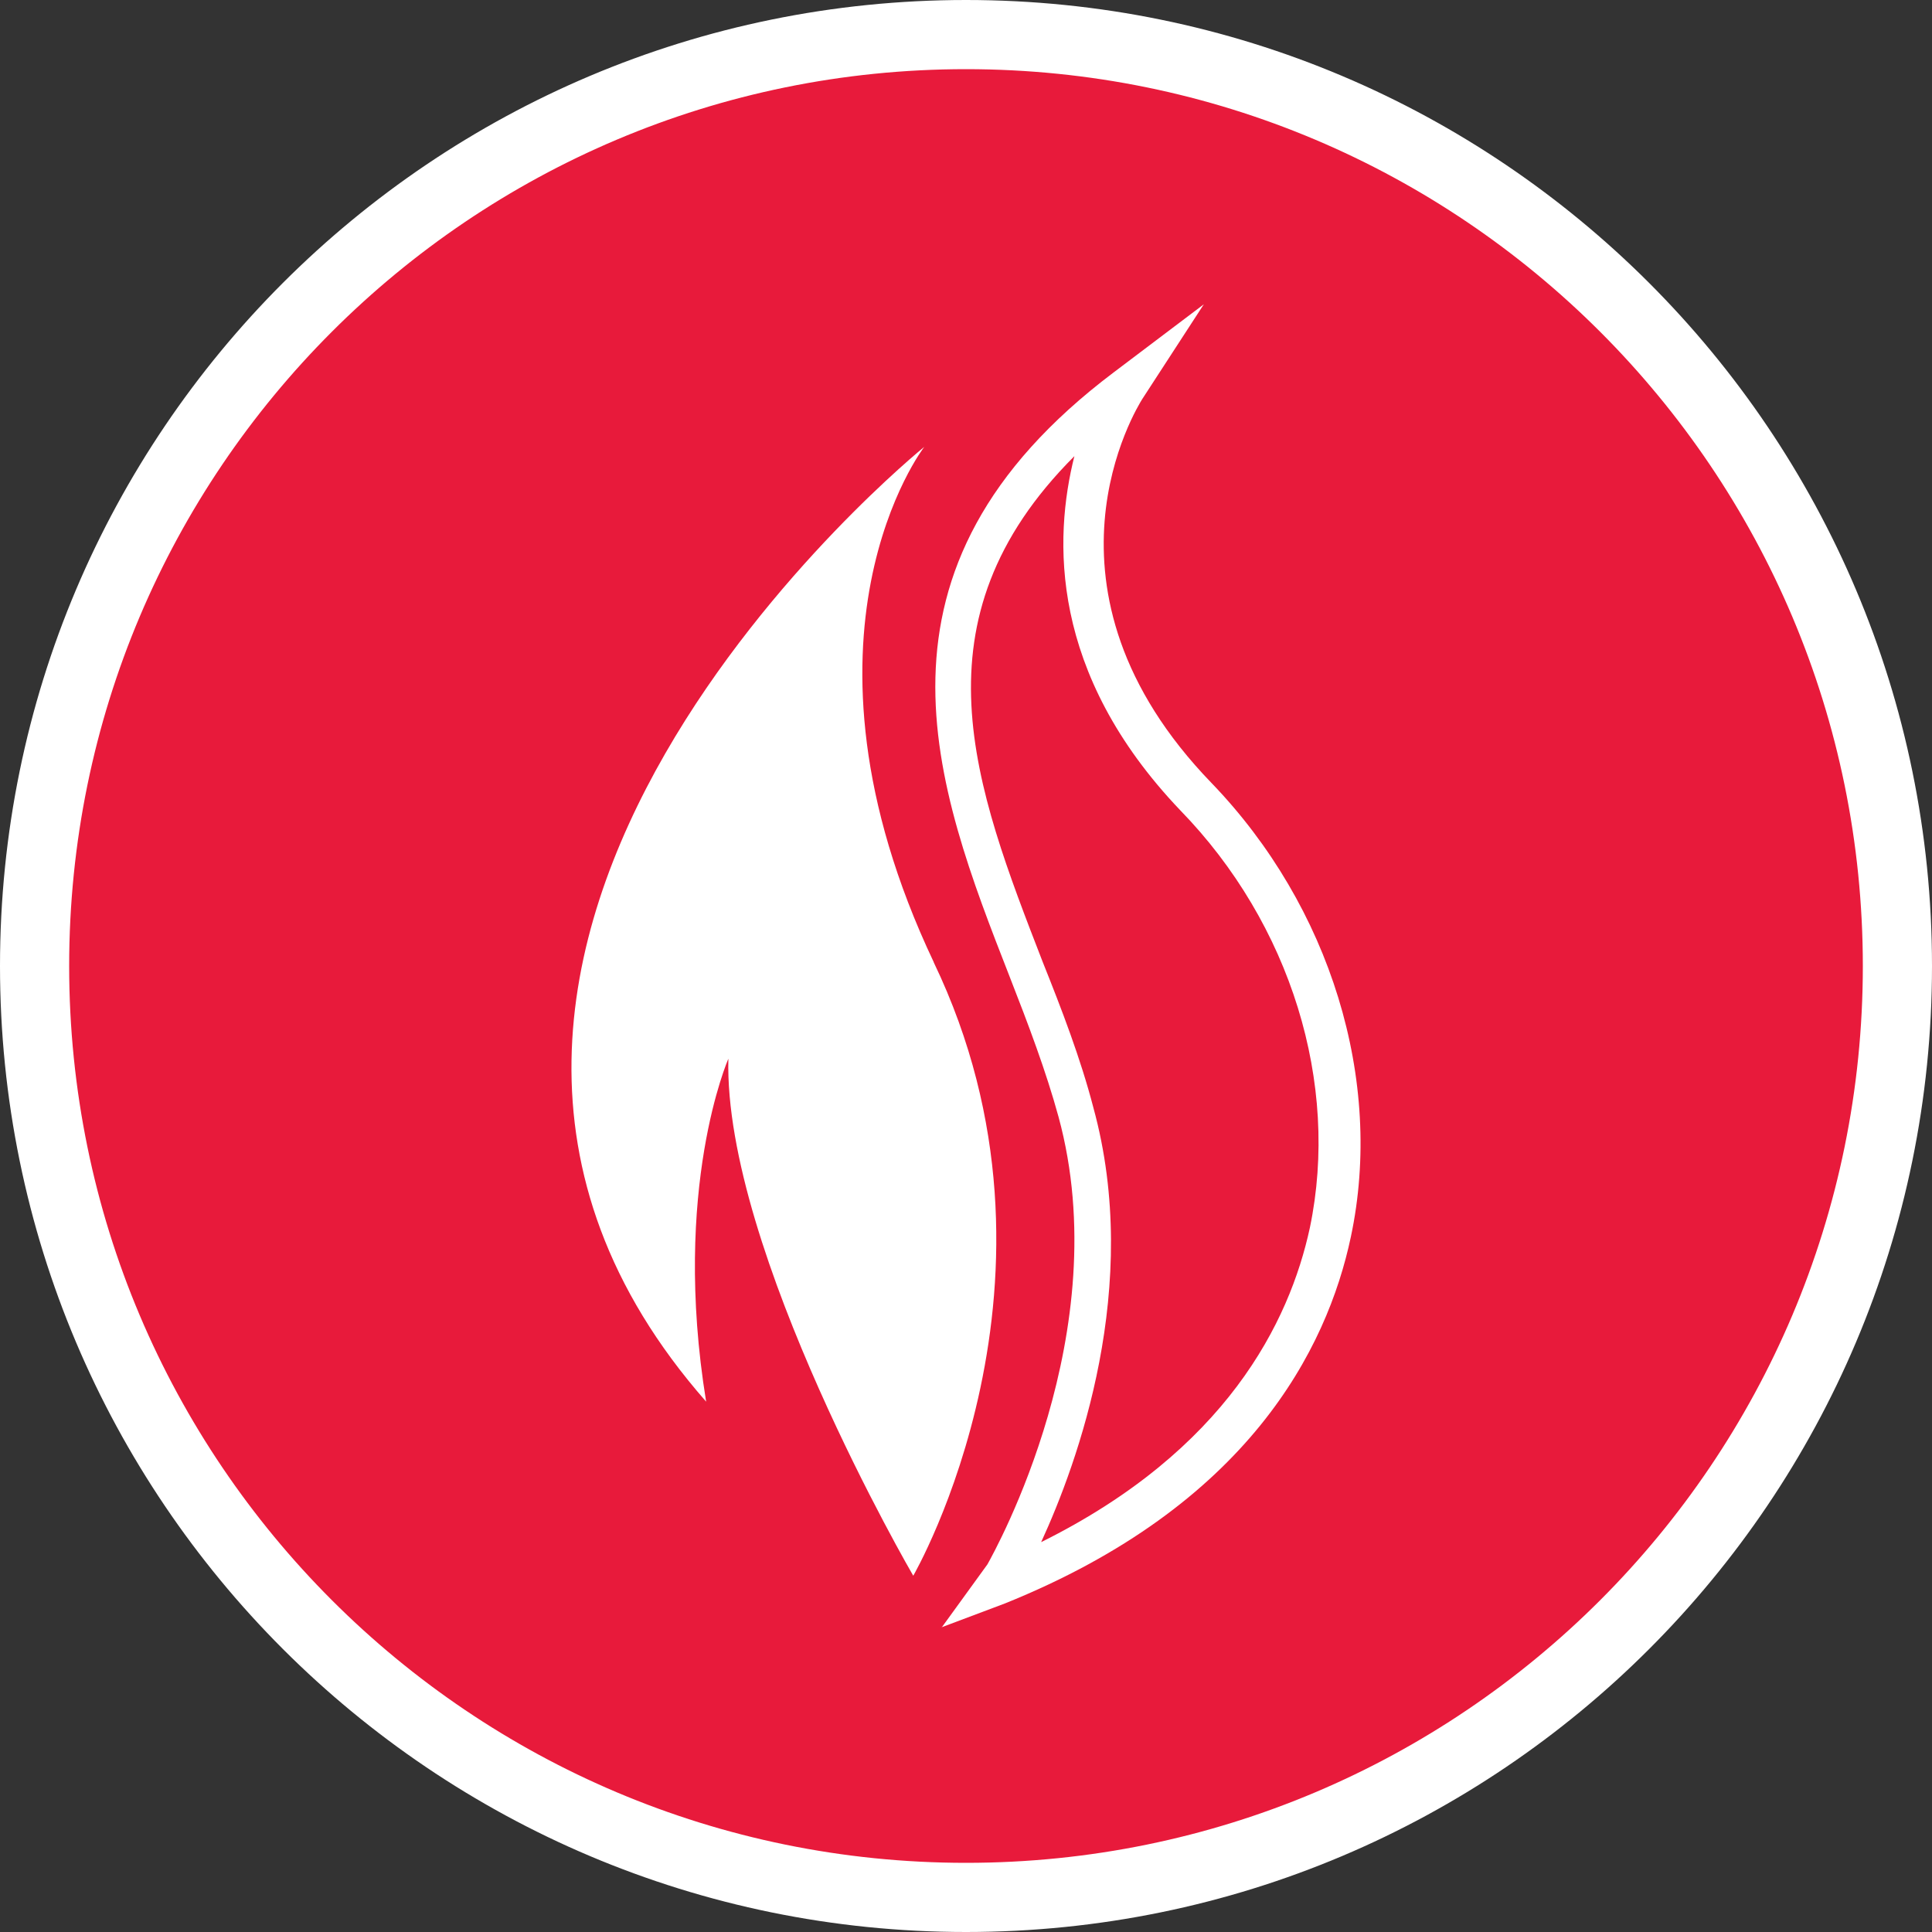 <?xml version="1.0" encoding="UTF-8"?><svg id="Layer_1" xmlns="http://www.w3.org/2000/svg" xmlns:xlink="http://www.w3.org/1999/xlink" viewBox="0 0 100 100"><rect x="0" y="0" width="100" height="100" fill="#333333" stroke="none"/><defs><style>.cls-1{fill:#e81a3b;}.cls-1,.cls-2,.cls-3{stroke-width:0px;}.cls-2,.cls-4{fill:none;}.cls-3{fill:#fff;}.cls-4{stroke:#fff;stroke-width:3.58px;}.cls-5{clip-path:url(#clippath);}</style><clipPath id="clippath"><rect class="cls-2" width="100" height="100"/></clipPath></defs><g class="cls-5"><path class="cls-1" d="m50,98.21c26.63,0,48.21-21.58,48.21-48.21S76.63,1.79,50,1.79,1.79,23.37,1.79,50s21.59,48.21,48.21,48.21"/><path class="cls-4" d="m50,98.21c26.63,0,48.21-21.58,48.21-48.21S76.63,1.79,50,1.79,1.79,23.37,1.79,50s21.59,48.21,48.21,48.21Z"/><path class="cls-3" d="m55.61,23.61c-8.51,8.51-5.16,17.1-1.64,26.18.98,2.45,1.96,4.99,2.62,7.53,2.54,9.25-.82,18.41-2.7,22.5,9.57-4.75,12.85-11.37,13.91-16.28,1.55-7.45-.98-15.71-6.71-21.6-6.79-7.12-6.55-14.07-5.48-18.33m-6.87,60.63l2.37-3.27c.41-.74,6.71-12.03,3.68-23.16-.65-2.37-1.55-4.75-2.54-7.28-3.84-9.82-8.18-21.03,5.4-31.26l4.66-3.52-3.19,4.91c-.25.41-6.14,9.82,3.6,19.88,6.14,6.38,8.92,15.38,7.2,23.48-1.23,5.81-5.32,13.91-17.92,18.98l-3.27,1.23Z"/><path class="cls-3" d="m48.33,49.8c-8.02-16.94-.49-26.67-.49-26.67,0,0-31.99,25.85-11.29,49.42-1.8-11.05,1.15-17.75,1.15-17.75-.25,9.9,9.57,26.76,9.57,26.76,0,0,8.92-15.38,1.06-31.75"/></g></svg>